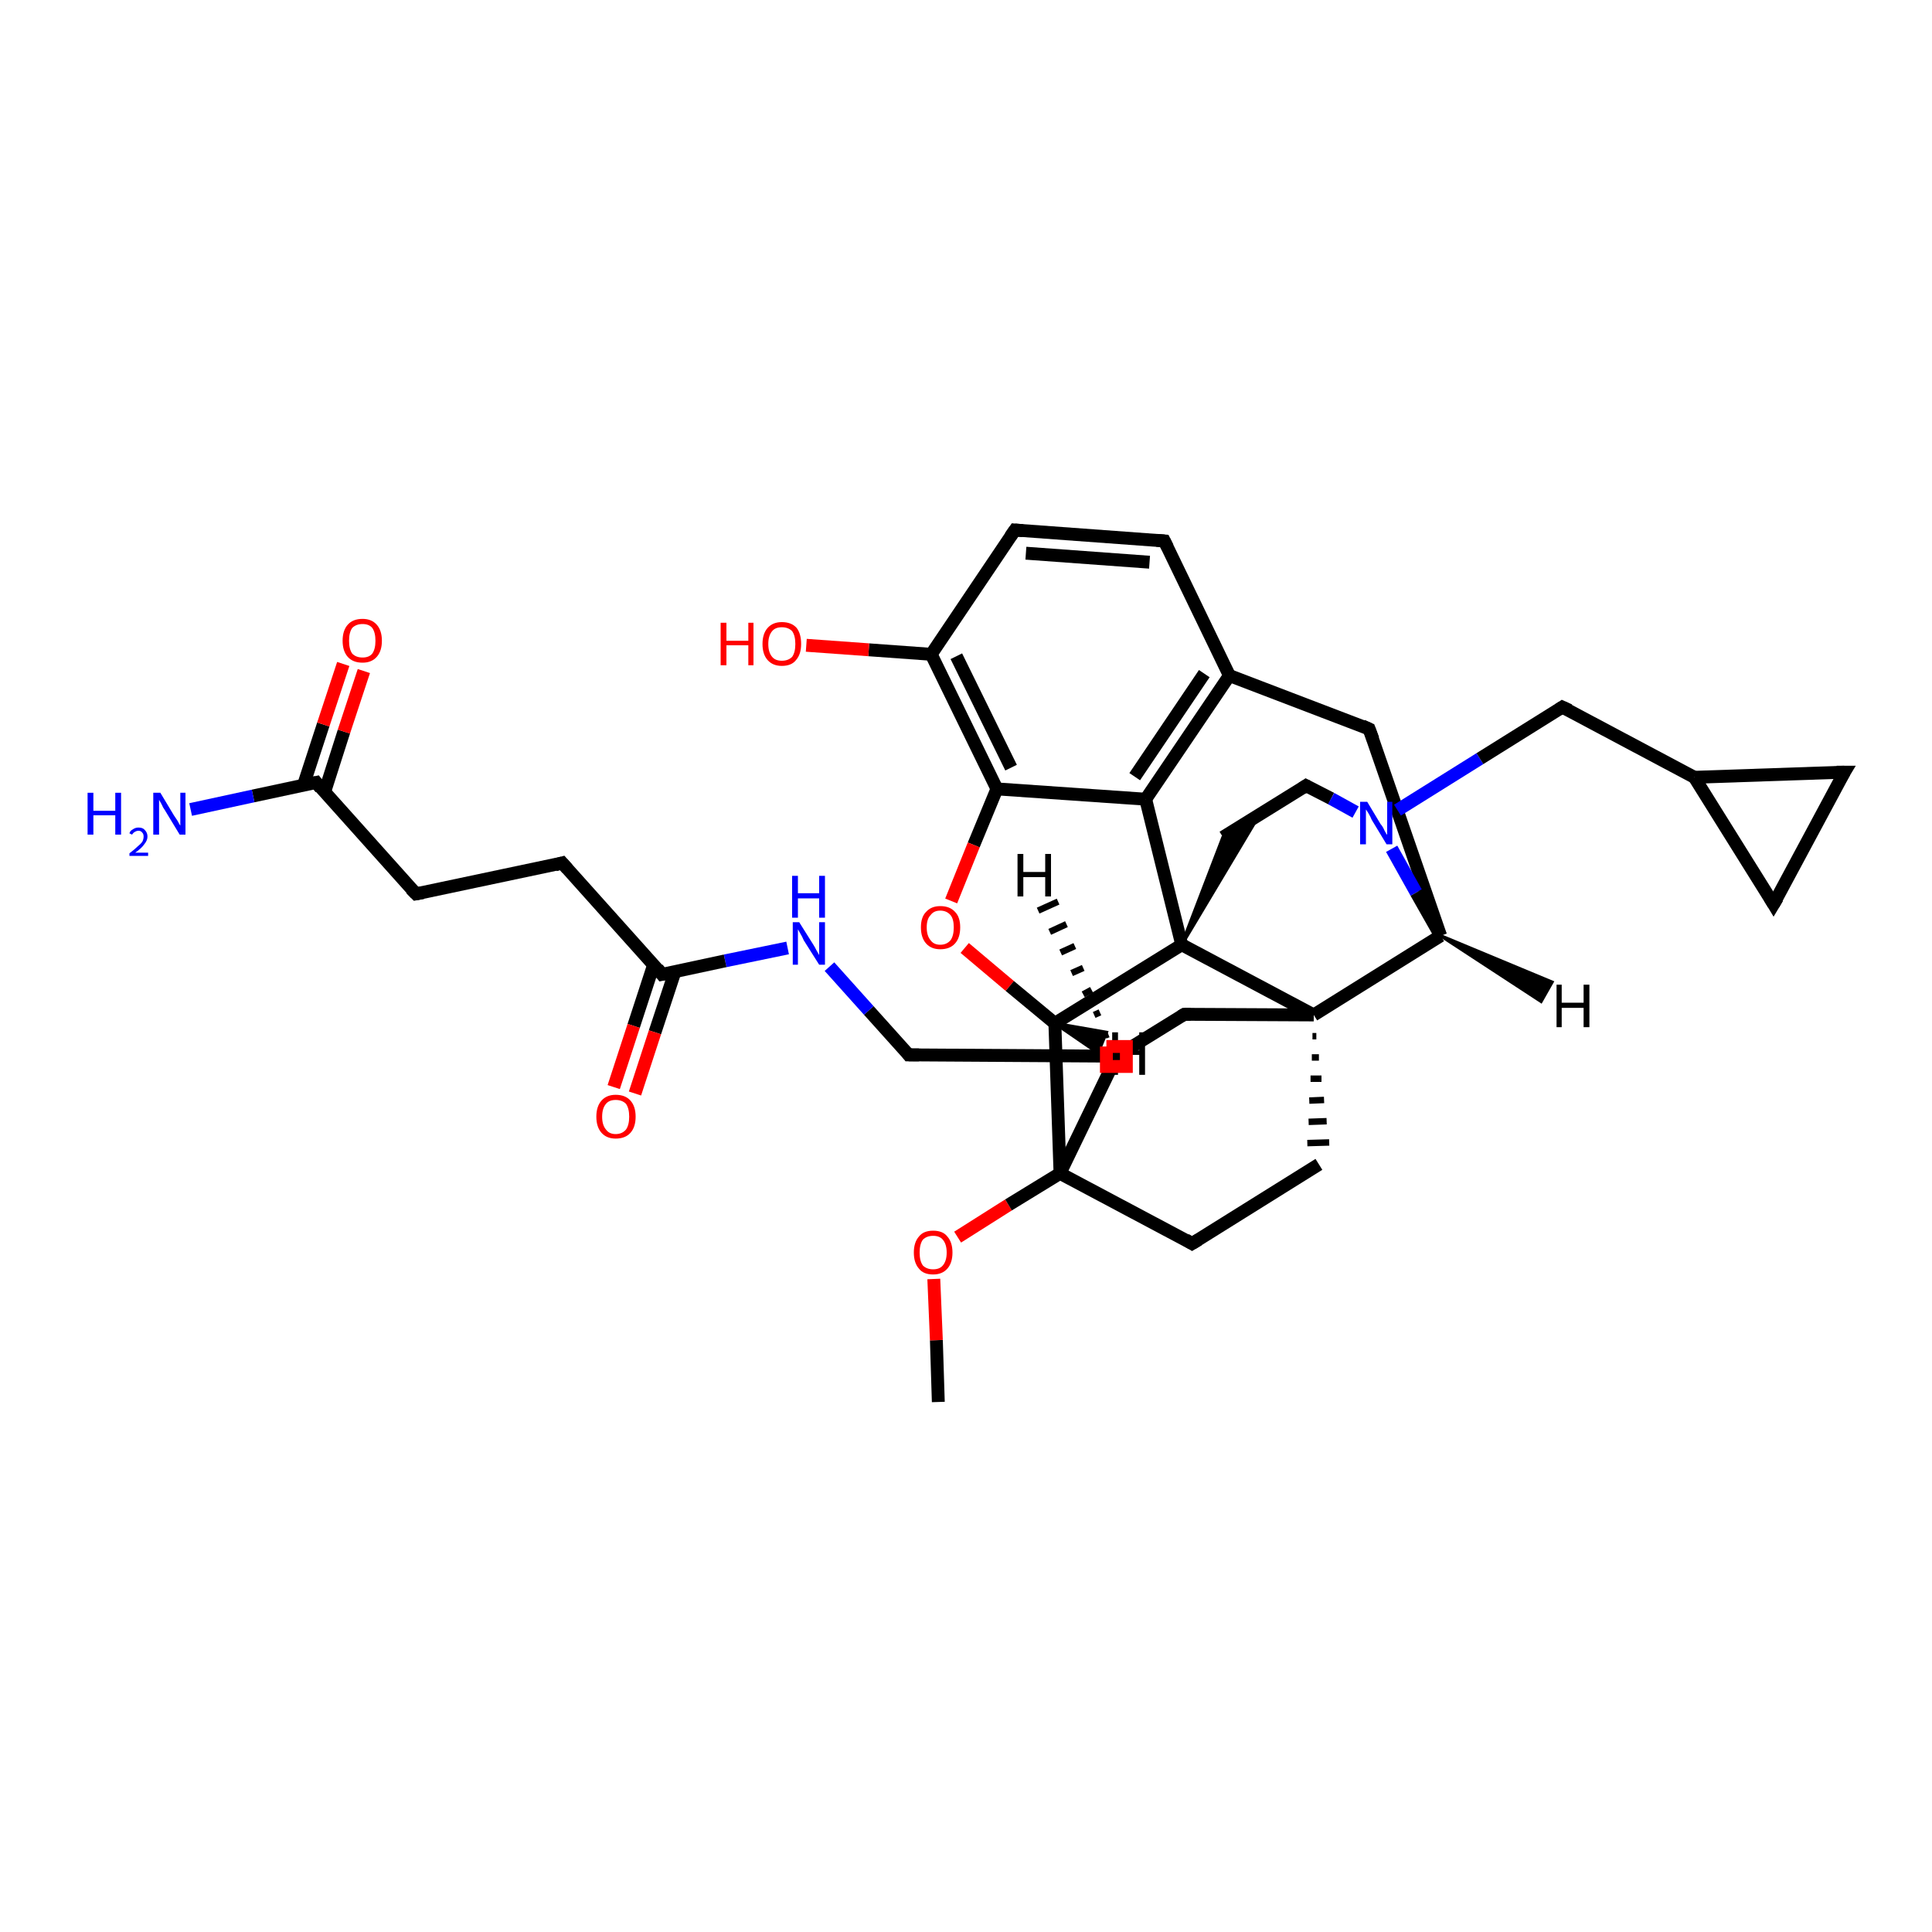 <?xml version='1.0' encoding='iso-8859-1'?>
<svg version='1.1' baseProfile='full'
              xmlns='http://www.w3.org/2000/svg'
                      xmlns:rdkit='http://www.rdkit.org/xml'
                      xmlns:xlink='http://www.w3.org/1999/xlink'
                  xml:space='preserve'
width='300px' height='300px' viewBox='0 0 300 300'>
<!-- END OF HEADER -->
<rect style='opacity:1.0;fill:#FFFFFF;stroke:none' width='300.0' height='300.0' x='0.0' y='0.0'> </rect>
<path class='bond-0 atom-0 atom-1' d='M 145.7,217.7 L 145.4,208.1' style='fill:none;fill-rule:evenodd;stroke:#000000;stroke-width:2.0px;stroke-linecap:butt;stroke-linejoin:miter;stroke-opacity:1' />
<path class='bond-0 atom-0 atom-1' d='M 145.4,208.1 L 145.0,198.6' style='fill:none;fill-rule:evenodd;stroke:#FF0000;stroke-width:2.0px;stroke-linecap:butt;stroke-linejoin:miter;stroke-opacity:1' />
<path class='bond-1 atom-1 atom-2' d='M 148.7,192.1 L 156.6,187.1' style='fill:none;fill-rule:evenodd;stroke:#FF0000;stroke-width:2.0px;stroke-linecap:butt;stroke-linejoin:miter;stroke-opacity:1' />
<path class='bond-1 atom-1 atom-2' d='M 156.6,187.1 L 164.6,182.2' style='fill:none;fill-rule:evenodd;stroke:#000000;stroke-width:2.0px;stroke-linecap:butt;stroke-linejoin:miter;stroke-opacity:1' />
<path class='bond-2 atom-2 atom-3' d='M 164.6,182.2 L 185.1,193.1' style='fill:none;fill-rule:evenodd;stroke:#000000;stroke-width:2.0px;stroke-linecap:butt;stroke-linejoin:miter;stroke-opacity:1' />
<path class='bond-3 atom-3 atom-4' d='M 185.1,193.1 L 204.8,180.8' style='fill:none;fill-rule:evenodd;stroke:#000000;stroke-width:2.0px;stroke-linecap:butt;stroke-linejoin:miter;stroke-opacity:1' />
<path class='bond-4 atom-5 atom-4' d='M 203.8,160.9 L 204.4,160.9' style='fill:none;fill-rule:evenodd;stroke:#000000;stroke-width:1.0px;stroke-linecap:butt;stroke-linejoin:miter;stroke-opacity:1' />
<path class='bond-4 atom-5 atom-4' d='M 203.7,164.2 L 204.8,164.2' style='fill:none;fill-rule:evenodd;stroke:#000000;stroke-width:1.0px;stroke-linecap:butt;stroke-linejoin:miter;stroke-opacity:1' />
<path class='bond-4 atom-5 atom-4' d='M 203.5,167.5 L 205.2,167.5' style='fill:none;fill-rule:evenodd;stroke:#000000;stroke-width:1.0px;stroke-linecap:butt;stroke-linejoin:miter;stroke-opacity:1' />
<path class='bond-4 atom-5 atom-4' d='M 203.3,170.9 L 205.6,170.8' style='fill:none;fill-rule:evenodd;stroke:#000000;stroke-width:1.0px;stroke-linecap:butt;stroke-linejoin:miter;stroke-opacity:1' />
<path class='bond-4 atom-5 atom-4' d='M 203.2,174.2 L 206.0,174.1' style='fill:none;fill-rule:evenodd;stroke:#000000;stroke-width:1.0px;stroke-linecap:butt;stroke-linejoin:miter;stroke-opacity:1' />
<path class='bond-4 atom-5 atom-4' d='M 203.0,177.5 L 206.4,177.4' style='fill:none;fill-rule:evenodd;stroke:#000000;stroke-width:1.0px;stroke-linecap:butt;stroke-linejoin:miter;stroke-opacity:1' />
<path class='bond-5 atom-5 atom-6' d='M 204.0,157.6 L 183.9,157.5' style='fill:none;fill-rule:evenodd;stroke:#000000;stroke-width:2.0px;stroke-linecap:butt;stroke-linejoin:miter;stroke-opacity:1' />
<path class='bond-6 atom-6 atom-7' d='M 183.9,157.5 L 173.4,164.0' style='fill:none;fill-rule:evenodd;stroke:#000000;stroke-width:2.0px;stroke-linecap:butt;stroke-linejoin:miter;stroke-opacity:1' />
<path class='bond-7 atom-7 atom-8' d='M 173.4,164.0 L 141.1,163.8' style='fill:none;fill-rule:evenodd;stroke:#000000;stroke-width:2.0px;stroke-linecap:butt;stroke-linejoin:miter;stroke-opacity:1' />
<path class='bond-8 atom-8 atom-9' d='M 141.1,163.8 L 134.9,156.9' style='fill:none;fill-rule:evenodd;stroke:#000000;stroke-width:2.0px;stroke-linecap:butt;stroke-linejoin:miter;stroke-opacity:1' />
<path class='bond-8 atom-8 atom-9' d='M 134.9,156.9 L 128.8,150.1' style='fill:none;fill-rule:evenodd;stroke:#0000FF;stroke-width:2.0px;stroke-linecap:butt;stroke-linejoin:miter;stroke-opacity:1' />
<path class='bond-9 atom-9 atom-10' d='M 122.3,147.2 L 112.6,149.2' style='fill:none;fill-rule:evenodd;stroke:#0000FF;stroke-width:2.0px;stroke-linecap:butt;stroke-linejoin:miter;stroke-opacity:1' />
<path class='bond-9 atom-9 atom-10' d='M 112.6,149.2 L 102.8,151.3' style='fill:none;fill-rule:evenodd;stroke:#000000;stroke-width:2.0px;stroke-linecap:butt;stroke-linejoin:miter;stroke-opacity:1' />
<path class='bond-10 atom-10 atom-11' d='M 101.5,149.8 L 98.4,159.3' style='fill:none;fill-rule:evenodd;stroke:#000000;stroke-width:2.0px;stroke-linecap:butt;stroke-linejoin:miter;stroke-opacity:1' />
<path class='bond-10 atom-10 atom-11' d='M 98.4,159.3 L 95.3,168.8' style='fill:none;fill-rule:evenodd;stroke:#FF0000;stroke-width:2.0px;stroke-linecap:butt;stroke-linejoin:miter;stroke-opacity:1' />
<path class='bond-10 atom-10 atom-11' d='M 104.8,150.9 L 101.7,160.3' style='fill:none;fill-rule:evenodd;stroke:#000000;stroke-width:2.0px;stroke-linecap:butt;stroke-linejoin:miter;stroke-opacity:1' />
<path class='bond-10 atom-10 atom-11' d='M 101.7,160.3 L 98.6,169.8' style='fill:none;fill-rule:evenodd;stroke:#FF0000;stroke-width:2.0px;stroke-linecap:butt;stroke-linejoin:miter;stroke-opacity:1' />
<path class='bond-11 atom-10 atom-12' d='M 102.8,151.3 L 87.3,134.0' style='fill:none;fill-rule:evenodd;stroke:#000000;stroke-width:2.0px;stroke-linecap:butt;stroke-linejoin:miter;stroke-opacity:1' />
<path class='bond-12 atom-12 atom-13' d='M 87.3,134.0 L 64.6,138.8' style='fill:none;fill-rule:evenodd;stroke:#000000;stroke-width:2.0px;stroke-linecap:butt;stroke-linejoin:miter;stroke-opacity:1' />
<path class='bond-13 atom-13 atom-14' d='M 64.6,138.8 L 49.1,121.5' style='fill:none;fill-rule:evenodd;stroke:#000000;stroke-width:2.0px;stroke-linecap:butt;stroke-linejoin:miter;stroke-opacity:1' />
<path class='bond-14 atom-14 atom-15' d='M 49.1,121.5 L 39.3,123.6' style='fill:none;fill-rule:evenodd;stroke:#000000;stroke-width:2.0px;stroke-linecap:butt;stroke-linejoin:miter;stroke-opacity:1' />
<path class='bond-14 atom-14 atom-15' d='M 39.3,123.6 L 29.6,125.7' style='fill:none;fill-rule:evenodd;stroke:#0000FF;stroke-width:2.0px;stroke-linecap:butt;stroke-linejoin:miter;stroke-opacity:1' />
<path class='bond-15 atom-14 atom-16' d='M 50.4,123.0 L 53.4,113.6' style='fill:none;fill-rule:evenodd;stroke:#000000;stroke-width:2.0px;stroke-linecap:butt;stroke-linejoin:miter;stroke-opacity:1' />
<path class='bond-15 atom-14 atom-16' d='M 53.4,113.6 L 56.5,104.2' style='fill:none;fill-rule:evenodd;stroke:#FF0000;stroke-width:2.0px;stroke-linecap:butt;stroke-linejoin:miter;stroke-opacity:1' />
<path class='bond-15 atom-14 atom-16' d='M 47.1,122.0 L 50.2,112.5' style='fill:none;fill-rule:evenodd;stroke:#000000;stroke-width:2.0px;stroke-linecap:butt;stroke-linejoin:miter;stroke-opacity:1' />
<path class='bond-15 atom-14 atom-16' d='M 50.2,112.5 L 53.3,103.1' style='fill:none;fill-rule:evenodd;stroke:#FF0000;stroke-width:2.0px;stroke-linecap:butt;stroke-linejoin:miter;stroke-opacity:1' />
<path class='bond-16 atom-5 atom-17' d='M 204.0,157.6 L 223.7,145.3' style='fill:none;fill-rule:evenodd;stroke:#000000;stroke-width:2.0px;stroke-linecap:butt;stroke-linejoin:miter;stroke-opacity:1' />
<path class='bond-17 atom-17 atom-18' d='M 223.7,145.3 L 212.6,113.2' style='fill:none;fill-rule:evenodd;stroke:#000000;stroke-width:2.0px;stroke-linecap:butt;stroke-linejoin:miter;stroke-opacity:1' />
<path class='bond-18 atom-18 atom-19' d='M 212.6,113.2 L 190.9,104.9' style='fill:none;fill-rule:evenodd;stroke:#000000;stroke-width:2.0px;stroke-linecap:butt;stroke-linejoin:miter;stroke-opacity:1' />
<path class='bond-19 atom-19 atom-20' d='M 190.9,104.9 L 180.8,84.0' style='fill:none;fill-rule:evenodd;stroke:#000000;stroke-width:2.0px;stroke-linecap:butt;stroke-linejoin:miter;stroke-opacity:1' />
<path class='bond-20 atom-20 atom-21' d='M 180.8,84.0 L 157.6,82.3' style='fill:none;fill-rule:evenodd;stroke:#000000;stroke-width:2.0px;stroke-linecap:butt;stroke-linejoin:miter;stroke-opacity:1' />
<path class='bond-20 atom-20 atom-21' d='M 178.5,87.3 L 159.3,85.9' style='fill:none;fill-rule:evenodd;stroke:#000000;stroke-width:2.0px;stroke-linecap:butt;stroke-linejoin:miter;stroke-opacity:1' />
<path class='bond-21 atom-21 atom-22' d='M 157.6,82.3 L 144.6,101.6' style='fill:none;fill-rule:evenodd;stroke:#000000;stroke-width:2.0px;stroke-linecap:butt;stroke-linejoin:miter;stroke-opacity:1' />
<path class='bond-22 atom-22 atom-23' d='M 144.6,101.6 L 134.9,100.9' style='fill:none;fill-rule:evenodd;stroke:#000000;stroke-width:2.0px;stroke-linecap:butt;stroke-linejoin:miter;stroke-opacity:1' />
<path class='bond-22 atom-22 atom-23' d='M 134.9,100.9 L 125.2,100.2' style='fill:none;fill-rule:evenodd;stroke:#FF0000;stroke-width:2.0px;stroke-linecap:butt;stroke-linejoin:miter;stroke-opacity:1' />
<path class='bond-23 atom-22 atom-24' d='M 144.6,101.6 L 154.8,122.5' style='fill:none;fill-rule:evenodd;stroke:#000000;stroke-width:2.0px;stroke-linecap:butt;stroke-linejoin:miter;stroke-opacity:1' />
<path class='bond-23 atom-22 atom-24' d='M 148.5,101.9 L 157.0,119.2' style='fill:none;fill-rule:evenodd;stroke:#000000;stroke-width:2.0px;stroke-linecap:butt;stroke-linejoin:miter;stroke-opacity:1' />
<path class='bond-24 atom-24 atom-25' d='M 154.8,122.5 L 151.2,131.2' style='fill:none;fill-rule:evenodd;stroke:#000000;stroke-width:2.0px;stroke-linecap:butt;stroke-linejoin:miter;stroke-opacity:1' />
<path class='bond-24 atom-24 atom-25' d='M 151.2,131.2 L 147.7,139.9' style='fill:none;fill-rule:evenodd;stroke:#FF0000;stroke-width:2.0px;stroke-linecap:butt;stroke-linejoin:miter;stroke-opacity:1' />
<path class='bond-25 atom-25 atom-26' d='M 149.8,147.2 L 156.8,153.1' style='fill:none;fill-rule:evenodd;stroke:#FF0000;stroke-width:2.0px;stroke-linecap:butt;stroke-linejoin:miter;stroke-opacity:1' />
<path class='bond-25 atom-25 atom-26' d='M 156.8,153.1 L 163.8,158.9' style='fill:none;fill-rule:evenodd;stroke:#000000;stroke-width:2.0px;stroke-linecap:butt;stroke-linejoin:miter;stroke-opacity:1' />
<path class='bond-26 atom-26 atom-27' d='M 163.8,158.9 L 183.5,146.7' style='fill:none;fill-rule:evenodd;stroke:#000000;stroke-width:2.0px;stroke-linecap:butt;stroke-linejoin:miter;stroke-opacity:1' />
<path class='bond-27 atom-27 atom-28' d='M 183.5,146.7 L 189.9,130.0 L 195.5,126.6 Z' style='fill:#000000;fill-rule:evenodd;fill-opacity:1;stroke:#000000;stroke-width:0.5px;stroke-linecap:butt;stroke-linejoin:miter;stroke-opacity:1;' />
<path class='bond-28 atom-28 atom-29' d='M 189.9,130.0 L 202.8,122.0' style='fill:none;fill-rule:evenodd;stroke:#000000;stroke-width:2.0px;stroke-linecap:butt;stroke-linejoin:miter;stroke-opacity:1' />
<path class='bond-29 atom-29 atom-30' d='M 202.8,122.0 L 206.7,124.0' style='fill:none;fill-rule:evenodd;stroke:#000000;stroke-width:2.0px;stroke-linecap:butt;stroke-linejoin:miter;stroke-opacity:1' />
<path class='bond-29 atom-29 atom-30' d='M 206.7,124.0 L 210.5,126.1' style='fill:none;fill-rule:evenodd;stroke:#0000FF;stroke-width:2.0px;stroke-linecap:butt;stroke-linejoin:miter;stroke-opacity:1' />
<path class='bond-30 atom-30 atom-31' d='M 217.0,125.8 L 229.8,117.8' style='fill:none;fill-rule:evenodd;stroke:#0000FF;stroke-width:2.0px;stroke-linecap:butt;stroke-linejoin:miter;stroke-opacity:1' />
<path class='bond-30 atom-30 atom-31' d='M 229.8,117.8 L 242.6,109.8' style='fill:none;fill-rule:evenodd;stroke:#000000;stroke-width:2.0px;stroke-linecap:butt;stroke-linejoin:miter;stroke-opacity:1' />
<path class='bond-31 atom-31 atom-32' d='M 242.6,109.8 L 263.1,120.7' style='fill:none;fill-rule:evenodd;stroke:#000000;stroke-width:2.0px;stroke-linecap:butt;stroke-linejoin:miter;stroke-opacity:1' />
<path class='bond-32 atom-32 atom-33' d='M 263.1,120.7 L 286.4,119.9' style='fill:none;fill-rule:evenodd;stroke:#000000;stroke-width:2.0px;stroke-linecap:butt;stroke-linejoin:miter;stroke-opacity:1' />
<path class='bond-33 atom-33 atom-34' d='M 286.4,119.9 L 275.4,140.4' style='fill:none;fill-rule:evenodd;stroke:#000000;stroke-width:2.0px;stroke-linecap:butt;stroke-linejoin:miter;stroke-opacity:1' />
<path class='bond-34 atom-27 atom-35' d='M 183.5,146.7 L 177.9,124.1' style='fill:none;fill-rule:evenodd;stroke:#000000;stroke-width:2.0px;stroke-linecap:butt;stroke-linejoin:miter;stroke-opacity:1' />
<path class='bond-35 atom-7 atom-2' d='M 173.4,164.0 L 164.6,182.2' style='fill:none;fill-rule:evenodd;stroke:#000000;stroke-width:2.0px;stroke-linecap:butt;stroke-linejoin:miter;stroke-opacity:1' />
<path class='bond-36 atom-30 atom-17' d='M 216.1,131.8 L 219.9,138.6' style='fill:none;fill-rule:evenodd;stroke:#0000FF;stroke-width:2.0px;stroke-linecap:butt;stroke-linejoin:miter;stroke-opacity:1' />
<path class='bond-36 atom-30 atom-17' d='M 219.9,138.6 L 223.7,145.3' style='fill:none;fill-rule:evenodd;stroke:#000000;stroke-width:2.0px;stroke-linecap:butt;stroke-linejoin:miter;stroke-opacity:1' />
<path class='bond-37 atom-34 atom-32' d='M 275.4,140.4 L 263.1,120.7' style='fill:none;fill-rule:evenodd;stroke:#000000;stroke-width:2.0px;stroke-linecap:butt;stroke-linejoin:miter;stroke-opacity:1' />
<path class='bond-38 atom-26 atom-2' d='M 163.8,158.9 L 164.6,182.2' style='fill:none;fill-rule:evenodd;stroke:#000000;stroke-width:2.0px;stroke-linecap:butt;stroke-linejoin:miter;stroke-opacity:1' />
<path class='bond-39 atom-27 atom-5' d='M 183.5,146.7 L 204.0,157.6' style='fill:none;fill-rule:evenodd;stroke:#000000;stroke-width:2.0px;stroke-linecap:butt;stroke-linejoin:miter;stroke-opacity:1' />
<path class='bond-40 atom-35 atom-19' d='M 177.9,124.1 L 190.9,104.9' style='fill:none;fill-rule:evenodd;stroke:#000000;stroke-width:2.0px;stroke-linecap:butt;stroke-linejoin:miter;stroke-opacity:1' />
<path class='bond-40 atom-35 atom-19' d='M 176.2,120.6 L 187.0,104.6' style='fill:none;fill-rule:evenodd;stroke:#000000;stroke-width:2.0px;stroke-linecap:butt;stroke-linejoin:miter;stroke-opacity:1' />
<path class='bond-41 atom-35 atom-24' d='M 177.9,124.1 L 154.8,122.5' style='fill:none;fill-rule:evenodd;stroke:#000000;stroke-width:2.0px;stroke-linecap:butt;stroke-linejoin:miter;stroke-opacity:1' />
<path class='bond-42 atom-7 atom-36' d='M 171.6,160.8 L 172.1,160.6' style='fill:none;fill-rule:evenodd;stroke:#000000;stroke-width:1.0px;stroke-linecap:butt;stroke-linejoin:miter;stroke-opacity:1' />
<path class='bond-42 atom-7 atom-36' d='M 169.9,157.6 L 170.8,157.2' style='fill:none;fill-rule:evenodd;stroke:#000000;stroke-width:1.0px;stroke-linecap:butt;stroke-linejoin:miter;stroke-opacity:1' />
<path class='bond-42 atom-7 atom-36' d='M 168.2,154.4 L 169.5,153.7' style='fill:none;fill-rule:evenodd;stroke:#000000;stroke-width:1.0px;stroke-linecap:butt;stroke-linejoin:miter;stroke-opacity:1' />
<path class='bond-42 atom-7 atom-36' d='M 166.4,151.1 L 168.2,150.3' style='fill:none;fill-rule:evenodd;stroke:#000000;stroke-width:1.0px;stroke-linecap:butt;stroke-linejoin:miter;stroke-opacity:1' />
<path class='bond-42 atom-7 atom-36' d='M 164.7,147.9 L 166.9,146.9' style='fill:none;fill-rule:evenodd;stroke:#000000;stroke-width:1.0px;stroke-linecap:butt;stroke-linejoin:miter;stroke-opacity:1' />
<path class='bond-42 atom-7 atom-36' d='M 163.0,144.7 L 165.6,143.5' style='fill:none;fill-rule:evenodd;stroke:#000000;stroke-width:1.0px;stroke-linecap:butt;stroke-linejoin:miter;stroke-opacity:1' />
<path class='bond-42 atom-7 atom-36' d='M 161.2,141.4 L 164.3,140.0' style='fill:none;fill-rule:evenodd;stroke:#000000;stroke-width:1.0px;stroke-linecap:butt;stroke-linejoin:miter;stroke-opacity:1' />
<path class='bond-43 atom-17 atom-37' d='M 223.7,145.3 L 241.0,152.5 L 239.3,155.5 Z' style='fill:#000000;fill-rule:evenodd;fill-opacity:1;stroke:#000000;stroke-width:0.5px;stroke-linecap:butt;stroke-linejoin:miter;stroke-opacity:1;' />
<path class='bond-44 atom-26 atom-38' d='M 163.8,158.9 L 171.8,160.3 L 170.5,163.5 Z' style='fill:#000000;fill-rule:evenodd;fill-opacity:1;stroke:#000000;stroke-width:0.5px;stroke-linecap:butt;stroke-linejoin:miter;stroke-opacity:1;' />
<path d='M 184.1,192.5 L 185.1,193.1 L 186.1,192.5' style='fill:none;stroke:#000000;stroke-width:2.0px;stroke-linecap:butt;stroke-linejoin:miter;stroke-opacity:1;' />
<path d='M 184.9,157.5 L 183.9,157.5 L 183.4,157.8' style='fill:none;stroke:#000000;stroke-width:2.0px;stroke-linecap:butt;stroke-linejoin:miter;stroke-opacity:1;' />
<path d='M 142.7,163.8 L 141.1,163.8 L 140.8,163.4' style='fill:none;stroke:#000000;stroke-width:2.0px;stroke-linecap:butt;stroke-linejoin:miter;stroke-opacity:1;' />
<path d='M 103.3,151.2 L 102.8,151.3 L 102.1,150.4' style='fill:none;stroke:#000000;stroke-width:2.0px;stroke-linecap:butt;stroke-linejoin:miter;stroke-opacity:1;' />
<path d='M 88.1,134.9 L 87.3,134.0 L 86.2,134.3' style='fill:none;stroke:#000000;stroke-width:2.0px;stroke-linecap:butt;stroke-linejoin:miter;stroke-opacity:1;' />
<path d='M 65.7,138.6 L 64.6,138.8 L 63.8,138.0' style='fill:none;stroke:#000000;stroke-width:2.0px;stroke-linecap:butt;stroke-linejoin:miter;stroke-opacity:1;' />
<path d='M 49.8,122.4 L 49.1,121.5 L 48.6,121.6' style='fill:none;stroke:#000000;stroke-width:2.0px;stroke-linecap:butt;stroke-linejoin:miter;stroke-opacity:1;' />
<path d='M 213.2,114.8 L 212.6,113.2 L 211.5,112.7' style='fill:none;stroke:#000000;stroke-width:2.0px;stroke-linecap:butt;stroke-linejoin:miter;stroke-opacity:1;' />
<path d='M 181.3,85.0 L 180.8,84.0 L 179.6,83.9' style='fill:none;stroke:#000000;stroke-width:2.0px;stroke-linecap:butt;stroke-linejoin:miter;stroke-opacity:1;' />
<path d='M 158.8,82.4 L 157.6,82.3 L 156.9,83.3' style='fill:none;stroke:#000000;stroke-width:2.0px;stroke-linecap:butt;stroke-linejoin:miter;stroke-opacity:1;' />
<path d='M 202.2,122.4 L 202.8,122.0 L 203.0,122.1' style='fill:none;stroke:#000000;stroke-width:2.0px;stroke-linecap:butt;stroke-linejoin:miter;stroke-opacity:1;' />
<path d='M 242.0,110.2 L 242.6,109.8 L 243.7,110.3' style='fill:none;stroke:#000000;stroke-width:2.0px;stroke-linecap:butt;stroke-linejoin:miter;stroke-opacity:1;' />
<path d='M 285.2,119.9 L 286.4,119.9 L 285.8,120.9' style='fill:none;stroke:#000000;stroke-width:2.0px;stroke-linecap:butt;stroke-linejoin:miter;stroke-opacity:1;' />
<path d='M 276.0,139.4 L 275.4,140.4 L 274.8,139.4' style='fill:none;stroke:#000000;stroke-width:2.0px;stroke-linecap:butt;stroke-linejoin:miter;stroke-opacity:1;' />
<path class='atom-1' d='M 141.9 194.5
Q 141.9 192.9, 142.7 192.0
Q 143.4 191.1, 144.9 191.1
Q 146.4 191.1, 147.1 192.0
Q 147.9 192.9, 147.9 194.5
Q 147.9 196.1, 147.1 197.0
Q 146.3 197.9, 144.9 197.9
Q 143.4 197.9, 142.7 197.0
Q 141.9 196.1, 141.9 194.5
M 144.9 197.1
Q 145.9 197.1, 146.4 196.5
Q 147.0 195.8, 147.0 194.5
Q 147.0 193.2, 146.4 192.5
Q 145.9 191.9, 144.9 191.9
Q 143.9 191.9, 143.3 192.5
Q 142.8 193.2, 142.8 194.5
Q 142.8 195.8, 143.3 196.5
Q 143.9 197.1, 144.9 197.1
' fill='#FF0000'/>
<path class='atom-9' d='M 124.1 143.2
L 126.3 146.7
Q 126.5 147.0, 126.8 147.6
Q 127.2 148.3, 127.2 148.3
L 127.2 143.2
L 128.1 143.2
L 128.1 149.8
L 127.2 149.8
L 124.8 146.0
Q 124.6 145.5, 124.3 145.0
Q 124.0 144.5, 123.9 144.3
L 123.9 149.8
L 123.1 149.8
L 123.1 143.2
L 124.1 143.2
' fill='#0000FF'/>
<path class='atom-9' d='M 123.0 136.0
L 123.9 136.0
L 123.9 138.7
L 127.2 138.7
L 127.2 136.0
L 128.1 136.0
L 128.1 142.5
L 127.2 142.5
L 127.2 139.5
L 123.9 139.5
L 123.9 142.5
L 123.0 142.5
L 123.0 136.0
' fill='#0000FF'/>
<path class='atom-11' d='M 92.6 173.4
Q 92.6 171.8, 93.4 170.9
Q 94.2 170.0, 95.6 170.0
Q 97.1 170.0, 97.9 170.9
Q 98.7 171.8, 98.7 173.4
Q 98.7 175.0, 97.9 175.9
Q 97.1 176.8, 95.6 176.8
Q 94.2 176.8, 93.4 175.9
Q 92.6 175.0, 92.6 173.4
M 95.6 176.1
Q 96.6 176.1, 97.2 175.4
Q 97.7 174.7, 97.7 173.4
Q 97.7 172.1, 97.2 171.4
Q 96.6 170.8, 95.6 170.8
Q 94.6 170.8, 94.1 171.4
Q 93.5 172.1, 93.5 173.4
Q 93.5 174.7, 94.1 175.4
Q 94.6 176.1, 95.6 176.1
' fill='#FF0000'/>
<path class='atom-15' d='M 13.6 123.1
L 14.5 123.1
L 14.5 125.9
L 17.9 125.9
L 17.9 123.1
L 18.8 123.1
L 18.8 129.6
L 17.9 129.6
L 17.9 126.6
L 14.5 126.6
L 14.5 129.6
L 13.6 129.6
L 13.6 123.1
' fill='#0000FF'/>
<path class='atom-15' d='M 20.1 129.4
Q 20.2 129.0, 20.6 128.8
Q 21.0 128.5, 21.5 128.5
Q 22.2 128.5, 22.5 128.9
Q 22.9 129.3, 22.9 129.9
Q 22.9 130.5, 22.4 131.1
Q 22.0 131.7, 21.0 132.4
L 23.0 132.4
L 23.0 132.9
L 20.1 132.9
L 20.1 132.5
Q 20.9 131.9, 21.3 131.5
Q 21.8 131.1, 22.1 130.7
Q 22.3 130.3, 22.3 129.9
Q 22.3 129.5, 22.1 129.3
Q 21.9 129.0, 21.5 129.0
Q 21.2 129.0, 20.9 129.2
Q 20.7 129.3, 20.5 129.6
L 20.1 129.4
' fill='#0000FF'/>
<path class='atom-15' d='M 24.9 123.1
L 27.0 126.6
Q 27.2 126.9, 27.6 127.5
Q 27.9 128.1, 28.0 128.2
L 28.0 123.1
L 28.8 123.1
L 28.8 129.6
L 27.9 129.6
L 25.6 125.8
Q 25.3 125.4, 25.1 124.9
Q 24.8 124.4, 24.7 124.2
L 24.7 129.6
L 23.8 129.6
L 23.8 123.1
L 24.9 123.1
' fill='#0000FF'/>
<path class='atom-16' d='M 53.2 99.5
Q 53.2 97.9, 54.0 97.0
Q 54.8 96.1, 56.3 96.1
Q 57.7 96.1, 58.5 97.0
Q 59.3 97.9, 59.3 99.5
Q 59.3 101.1, 58.5 102.0
Q 57.7 102.9, 56.3 102.9
Q 54.8 102.9, 54.0 102.0
Q 53.2 101.1, 53.2 99.5
M 56.3 102.1
Q 57.3 102.1, 57.8 101.5
Q 58.3 100.8, 58.3 99.5
Q 58.3 98.2, 57.8 97.5
Q 57.3 96.9, 56.3 96.9
Q 55.3 96.9, 54.7 97.5
Q 54.2 98.2, 54.2 99.5
Q 54.2 100.8, 54.7 101.5
Q 55.3 102.1, 56.3 102.1
' fill='#FF0000'/>
<path class='atom-23' d='M 111.9 96.7
L 112.8 96.7
L 112.8 99.5
L 116.2 99.5
L 116.2 96.7
L 117.0 96.7
L 117.0 103.3
L 116.2 103.3
L 116.2 100.2
L 112.8 100.2
L 112.8 103.3
L 111.9 103.3
L 111.9 96.7
' fill='#FF0000'/>
<path class='atom-23' d='M 118.4 100.0
Q 118.4 98.4, 119.2 97.5
Q 120.0 96.6, 121.4 96.6
Q 122.9 96.6, 123.7 97.5
Q 124.4 98.4, 124.4 100.0
Q 124.4 101.6, 123.6 102.5
Q 122.9 103.4, 121.4 103.4
Q 120.0 103.4, 119.2 102.5
Q 118.4 101.6, 118.4 100.0
M 121.4 102.6
Q 122.4 102.6, 123.0 102.0
Q 123.5 101.3, 123.5 100.0
Q 123.5 98.7, 123.0 98.0
Q 122.4 97.4, 121.4 97.4
Q 120.4 97.4, 119.9 98.0
Q 119.3 98.7, 119.3 100.0
Q 119.3 101.3, 119.9 102.0
Q 120.4 102.6, 121.4 102.6
' fill='#FF0000'/>
<path class='atom-25' d='M 143.0 144.0
Q 143.0 142.4, 143.8 141.6
Q 144.6 140.7, 146.0 140.7
Q 147.5 140.7, 148.3 141.6
Q 149.1 142.4, 149.1 144.0
Q 149.1 145.6, 148.3 146.5
Q 147.5 147.4, 146.0 147.4
Q 144.6 147.4, 143.8 146.5
Q 143.0 145.6, 143.0 144.0
M 146.0 146.7
Q 147.0 146.7, 147.6 146.0
Q 148.1 145.3, 148.1 144.0
Q 148.1 142.7, 147.6 142.1
Q 147.0 141.4, 146.0 141.4
Q 145.0 141.4, 144.5 142.1
Q 143.9 142.7, 143.9 144.0
Q 143.9 145.3, 144.5 146.0
Q 145.0 146.7, 146.0 146.7
' fill='#FF0000'/>
<path class='atom-30' d='M 212.3 124.5
L 214.4 128.0
Q 214.7 128.3, 215.0 129.0
Q 215.3 129.6, 215.4 129.6
L 215.4 124.5
L 216.2 124.5
L 216.2 131.1
L 215.3 131.1
L 213.0 127.3
Q 212.8 126.8, 212.5 126.3
Q 212.2 125.8, 212.1 125.7
L 212.1 131.1
L 211.2 131.1
L 211.2 124.5
L 212.3 124.5
' fill='#0000FF'/>
<path class='atom-36' d='M 158.0 132.6
L 158.9 132.6
L 158.9 135.4
L 162.3 135.4
L 162.3 132.6
L 163.2 132.6
L 163.2 139.2
L 162.3 139.2
L 162.3 136.2
L 158.9 136.2
L 158.9 139.2
L 158.0 139.2
L 158.0 132.6
' fill='#000000'/>
<path class='atom-37' d='M 241.7 152.9
L 242.5 152.9
L 242.5 155.7
L 245.9 155.7
L 245.9 152.9
L 246.8 152.9
L 246.8 159.5
L 245.9 159.5
L 245.9 156.5
L 242.5 156.5
L 242.5 159.5
L 241.7 159.5
L 241.7 152.9
' fill='#000000'/>
<path class='atom-38' d='M 172.7 160.3
L 173.6 160.3
L 173.6 163.1
L 176.9 163.1
L 176.9 160.3
L 177.8 160.3
L 177.8 166.9
L 176.9 166.9
L 176.9 163.8
L 173.6 163.8
L 173.6 166.9
L 172.7 166.9
L 172.7 160.3
' fill='#000000'/>
<path class='atom-7' d='M 171.8,162.5 L 171.8,165.6 L 174.9,165.6 L 174.9,162.5 L 171.8,162.5' style='fill:none;stroke:#FF0000;stroke-width:2.0px;stroke-linecap:butt;stroke-linejoin:miter;stroke-opacity:1;' />
</svg>
